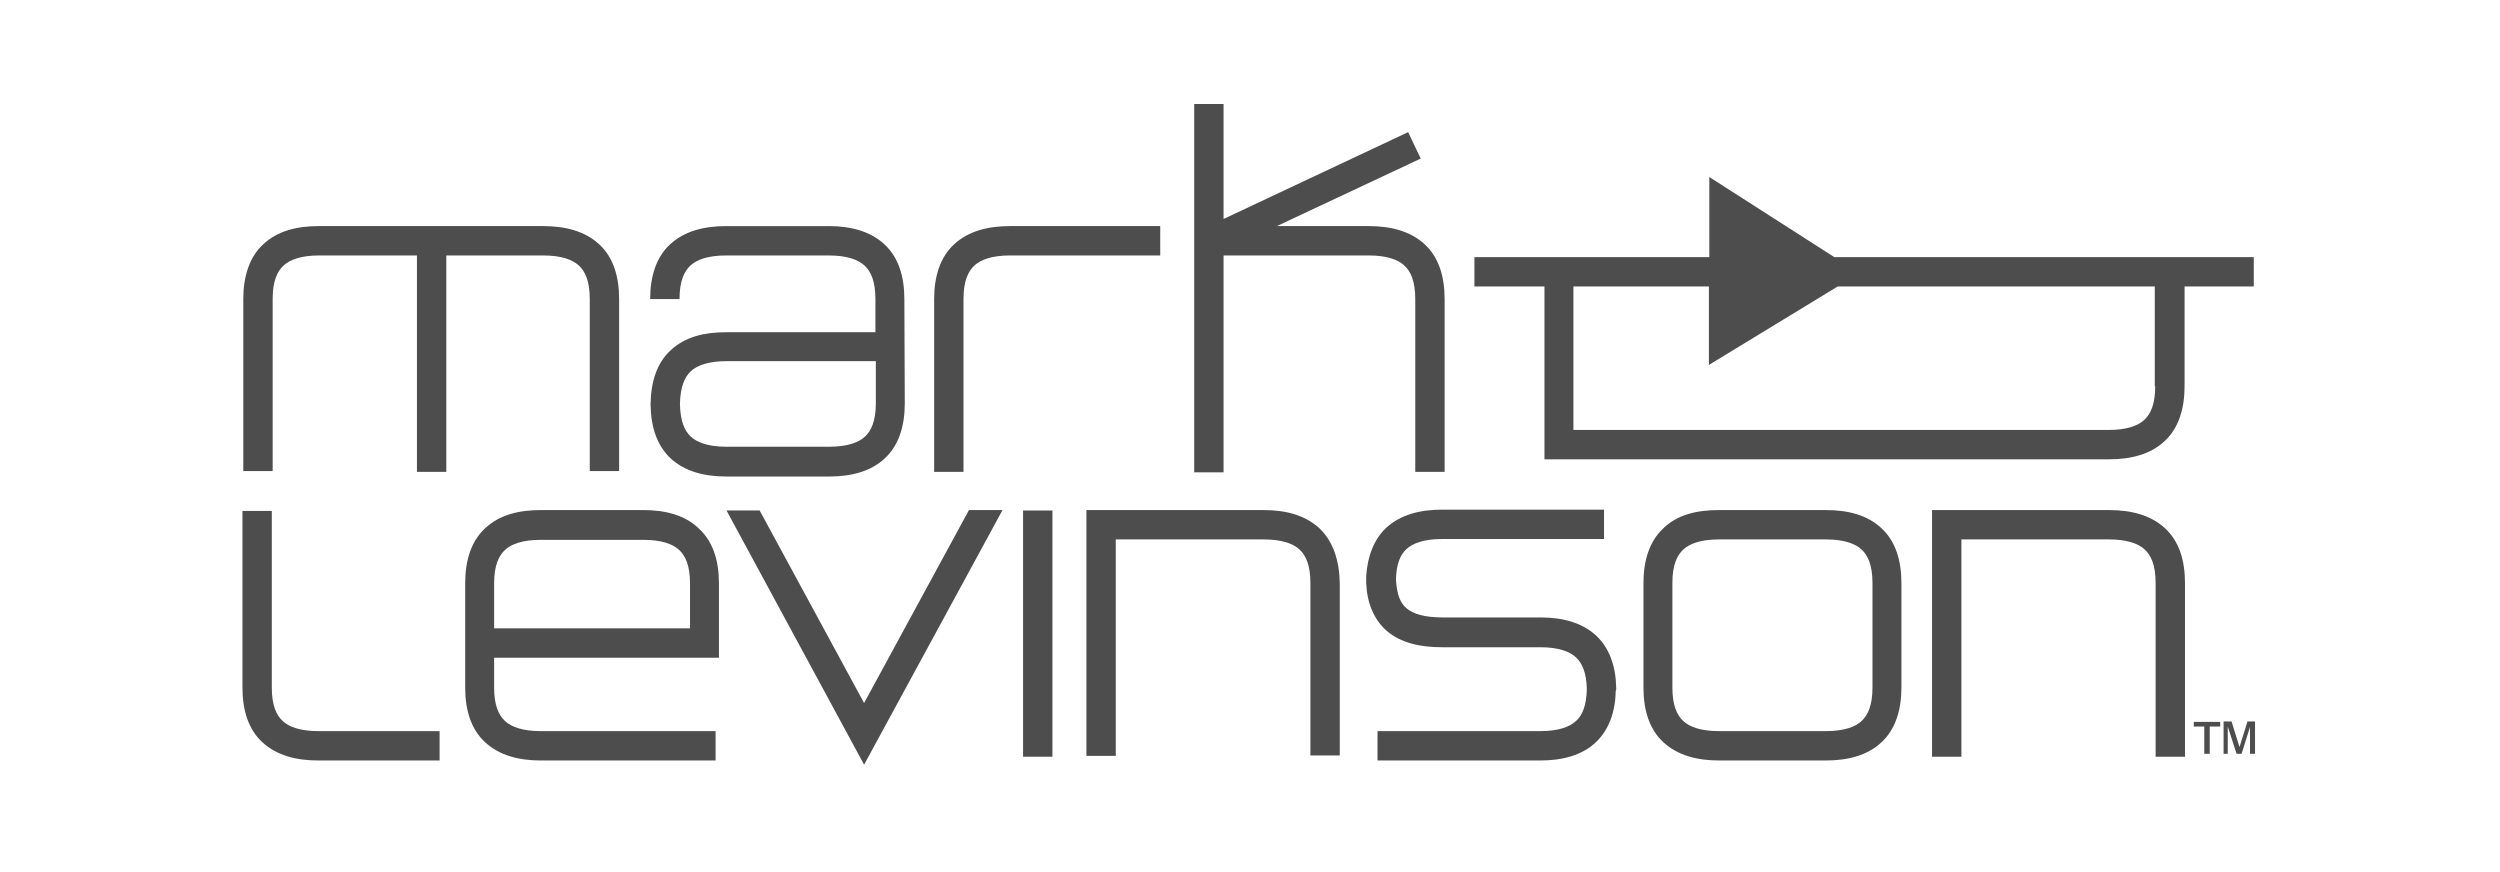<?xml version="1.0" encoding="UTF-8" standalone="no"?>
<!-- Generator: Adobe Illustrator 19.1.1, SVG Export Plug-In . SVG Version: 6.00 Build 0)  -->

<svg
   xmlns:dc="http://purl.org/dc/elements/1.1/"
   xmlns:cc="http://creativecommons.org/ns#"
   xmlns:rdf="http://www.w3.org/1999/02/22-rdf-syntax-ns#"
   xmlns:svg="http://www.w3.org/2000/svg"
   xmlns="http://www.w3.org/2000/svg"
   xmlns:sodipodi="http://sodipodi.sourceforge.net/DTD/sodipodi-0.dtd"
   xmlns:inkscape="http://www.inkscape.org/namespaces/inkscape"
   version="1.1"
   id="Слой_1"
   x="0px"
   y="0px"
   viewBox="0 0 596 208"
   style="enable-background:new 0 0 596 208;"
   xml:space="preserve"
   sodipodi:docname="MARK-LEVINSON.svg"
   inkscape:version="0.92.1 r15371"><defs
   id="defs75" /><sodipodi:namedview
   pagecolor="#ffffff"
   bordercolor="#666666"
   borderopacity="1"
   objecttolerance="10"
   gridtolerance="10"
   guidetolerance="10"
   inkscape:pageopacity="0"
   inkscape:pageshadow="2"
   inkscape:window-width="1920"
   inkscape:window-height="1018"
   id="namedview73"
   showgrid="false"
   inkscape:zoom="2"
   inkscape:cx="298"
   inkscape:cy="104"
   inkscape:window-x="-8"
   inkscape:window-y="-8"
   inkscape:window-maximized="1"
   inkscape:current-layer="Слой_1" />
<style
   type="text/css"
   id="style2">
	.st0{fill:#4D4D4D;}
	.st1{fill-rule:evenodd;clip-rule:evenodd;fill:#4D4D4D;}
</style>
<g
   id="g70"
   transform="translate(3,6.5)">
	<g
   id="g56">
		<g
   id="g6">
			<path
   class="st0"
   d="m 273.6,47.4 h -35.8 c -5.3,0 -9.9,1.2 -13.3,4.3 -3.4,3.1 -4.8,7.8 -4.8,13.1 V 106 h 7 V 64.8 c 0,-4.3 1.1,-6.6 2.6,-8 1.5,-1.4 4.2,-2.4 8.5,-2.4 h 35.8 v -7 z"
   id="path4"
   inkscape:connector-curvature="0"
   style="fill:#4d4d4d" />
		</g>
		<g
   id="g10">
			<path
   class="st0"
   d="m 126.5,54.4 c 4.3,0 7,1 8.5,2.4 1.5,1.4 2.6,3.7 2.6,8 v 41 h 7 v -41 c 0,-5.4 -1.4,-10 -4.8,-13.1 -3.4,-3.1 -8,-4.3 -13.3,-4.3 H 73 c -5.3,0 -9.9,1.2 -13.2,4.3 -3.4,3.1 -4.8,7.8 -4.8,13.1 0,8.7 0,41 0,41 h 7 c 0,0 0,-32.3 0,-41 0,-4.3 1.1,-6.6 2.6,-8 1.5,-1.4 4.2,-2.4 8.5,-2.4 H 96.4 V 106 h 7 V 54.4 Z"
   id="path8"
   inkscape:connector-curvature="0"
   style="fill:#4d4d4d" />
		</g>
		<g
   id="g14">
			<path
   class="st0"
   d="m 156.9,77 c -3.3,3 -4.7,7.5 -4.8,12.7 v 0 0 c 0,0.1 0,0.2 0,0.2 0,0.1 0,0.1 0,0.2 v 0 c 0.1,5.2 1.5,9.6 4.8,12.7 3.4,3.1 8,4.3 13.3,4.3 h 24.5 v 0 c 5.2,0 9.9,-1.2 13.2,-4.3 3.4,-3.1 4.8,-7.8 4.8,-13.1 l -0.1,-24.9 c 0,-5.4 -1.4,-10 -4.8,-13.1 -3.4,-3.1 -8,-4.3 -13.2,-4.3 h -24.5 c -5.3,0 -9.9,1.2 -13.3,4.3 -3.4,3.1 -4.8,7.8 -4.8,13.1 h 7 c 0,-4.3 1.1,-6.6 2.6,-8 1.5,-1.4 4.2,-2.4 8.5,-2.4 h 24.5 c 4.3,0 7,1 8.5,2.4 1.5,1.4 2.6,3.7 2.6,8 v 7.9 h -35.6 c -5.2,0 -9.8,1.1 -13.2,4.3 z m 48.9,12.6 c 0,4.3 -1.1,6.6 -2.6,8 -1.5,1.4 -4.2,2.4 -8.5,2.4 h -24.5 c -4.3,0 -7,-1 -8.5,-2.4 -1.5,-1.4 -2.5,-3.6 -2.6,-7.8 0.1,-4.1 1.1,-6.4 2.6,-7.8 1.5,-1.4 4.2,-2.4 8.5,-2.4 h 35.6 z"
   id="path12"
   inkscape:connector-curvature="0"
   style="fill:#4d4d4d" />
		</g>
		<g
   id="g18">
			<path
   class="st0"
   d="m 382.3,157.8 c 0,-0.1 0,-0.3 0,-0.4 v 0 c -0.1,-5.1 -1.6,-9.4 -4.8,-12.4 -3.4,-3.1 -8,-4.3 -13.2,-4.3 h -23.4 c -4.4,0 -7.1,-0.9 -8.6,-2.2 -1.4,-1.2 -2.3,-3.1 -2.5,-6.9 0.1,-3.8 1.1,-5.9 2.5,-7.2 1.5,-1.4 4.2,-2.4 8.5,-2.4 h 38.6 v -7 h -38.6 c -5.3,0 -9.9,1.2 -13.3,4.3 -3,2.8 -4.5,6.9 -4.8,11.6 v 0 c 0,0.3 0,0.5 0,0.8 0,0.3 0,0.5 0,0.8 v 0 c 0.2,4.7 1.8,8.7 4.9,11.4 3.4,2.9 8,3.9 13.2,3.9 h 23.4 c 4.3,0 7,1 8.5,2.4 1.5,1.4 2.5,3.6 2.6,7.6 -0.1,4 -1.1,6.3 -2.6,7.6 -1.5,1.4 -4.2,2.4 -8.5,2.4 h -38.8 v 7 h 38.8 v 0 c 5.2,0 9.9,-1.2 13.2,-4.3 3.2,-3 4.7,-7.3 4.8,-12.4 v 0 c 0.1,0 0.1,-0.2 0.1,-0.3 z"
   id="path16"
   inkscape:connector-curvature="0"
   style="fill:#4d4d4d" />
		</g>
		<g
   id="g22">
			<path
   class="st0"
   d="m 499.8,115.1 h -42.2 v 58.8 h 7 v -51.8 h 35.2 c 4.3,0 7,1 8.5,2.4 1.5,1.4 2.6,3.7 2.6,8 v 41.4 h 7 v -41.4 c 0,-5.4 -1.4,-10 -4.8,-13.1 -3.4,-3.1 -8,-4.3 -13.3,-4.3 z"
   id="path20"
   inkscape:connector-curvature="0"
   style="fill:#4d4d4d" />
		</g>
		<g
   id="g26">
			<path
   class="st0"
   d="m 432.3,115.1 h -25.5 c -5.3,0 -9.9,1.1 -13.2,4.3 -3.4,3.1 -4.8,7.8 -4.8,13.1 v 24.9 0 c 0,5.4 1.4,10 4.8,13.1 3.4,3.1 8,4.3 13.2,4.3 h 25.5 c 5.2,0 9.9,-1.2 13.2,-4.3 3.4,-3.1 4.8,-7.8 4.8,-13.1 v -24.9 c 0,-5.4 -1.4,-10 -4.8,-13.1 -3.3,-3.1 -7.9,-4.3 -13.2,-4.3 z m 11.1,42.3 c 0,4.3 -1.1,6.6 -2.6,8 -1.5,1.4 -4.2,2.4 -8.5,2.4 h -25.5 c -4.3,0 -7,-1 -8.5,-2.4 -1.5,-1.4 -2.6,-3.7 -2.6,-8 v -24.9 c 0,-4.3 1.1,-6.6 2.6,-8 1.5,-1.4 4.2,-2.4 8.5,-2.4 h 25.5 c 4.3,0 7,1 8.5,2.4 1.5,1.4 2.6,3.7 2.6,8 z"
   id="path24"
   inkscape:connector-curvature="0"
   style="fill:#4d4d4d" />
		</g>
		<g
   id="g30">
			<path
   class="st0"
   d="m 150.4,115.1 h -24.5 c -5.3,0 -9.9,1.2 -13.2,4.3 -3.4,3.1 -4.8,7.8 -4.8,13.1 v 24.9 c 0,5.4 1.4,10 4.8,13.1 3.4,3.1 8,4.3 13.2,4.3 h 41.7 v -7 h -41.7 c -4.3,0 -7,-1 -8.5,-2.4 -1.5,-1.4 -2.6,-3.7 -2.6,-8 v -7.1 h 53.6 v -17.7 c 0,-5.4 -1.4,-10 -4.8,-13.1 -3.3,-3.2 -8,-4.4 -13.2,-4.4 z m 11,28.2 h -46.6 v -10.7 c 0,-4.3 1.1,-6.6 2.6,-8 1.5,-1.4 4.2,-2.4 8.5,-2.4 h 24.5 c 4.3,0 7,1 8.5,2.4 1.5,1.4 2.6,3.7 2.6,8 v 10.7 z"
   id="path28"
   inkscape:connector-curvature="0"
   style="fill:#4d4d4d" />
		</g>
		<g
   id="g34">
			<path
   class="st0"
   d="m 64.4,165.4 c -1.5,-1.4 -2.6,-3.7 -2.6,-8 v -42.1 h -7 v 42.1 c 0,5.4 1.4,10 4.8,13.1 3.4,3.1 8,4.3 13.3,4.3 h 28.9 v -7 H 72.9 c -4.3,0 -7,-1 -8.5,-2.4 z"
   id="path32"
   inkscape:connector-curvature="0"
   style="fill:#4d4d4d" />
		</g>
		<g
   id="g38">
			<rect
   x="240.9"
   y="115.2"
   class="st0"
   width="7"
   height="58.7"
   id="rect36"
   style="fill:#4d4d4d" />
		</g>
		<g
   id="g42">
			<path
   class="st0"
   d="m 311.5,119.4 c -3.4,-3.1 -8,-4.3 -13.2,-4.3 H 256 v 58.6 h 7 v -51.6 h 35.3 c 4.3,0 7,1 8.5,2.4 1.5,1.4 2.6,3.7 2.6,8 v 41.1 h 7 v -41.1 c -0.1,-5.4 -1.6,-10 -4.9,-13.1 z"
   id="path40"
   inkscape:connector-curvature="0"
   style="fill:#4d4d4d" />
		</g>
		<g
   id="g46">
			<path
   class="st0"
   d="m 288.8,54.4 h 34.5 c 4.3,0 7,1 8.5,2.4 1.5,1.4 2.6,3.7 2.6,8 V 106 h 7 V 64.8 c 0,-5.4 -1.4,-10 -4.8,-13.1 -3.4,-3.1 -8,-4.3 -13.3,-4.3 h -21.9 l 34.3,-16.1 -3,-6.3 -44,20.7 V 18.3 h -7 v 87.8 h 7 V 54.4 Z"
   id="path44"
   inkscape:connector-curvature="0"
   style="fill:#4d4d4d" />
		</g>
		<g
   id="g50">
			<path
   class="st0"
   d="M 434.3,54.8 404.5,35.7 v 19.1 h -56 v 7 h 16.7 V 103 h 134.6 v 0 c 5.2,0 9.9,-1.2 13.2,-4.3 3.4,-3.1 4.8,-7.8 4.8,-13.1 V 61.8 h 16.5 v -7 z m 76.5,30.8 c 0,4.3 -1.1,6.6 -2.6,8 C 506.7,95 504,96 499.7,96 H 372.1 V 61.8 h 32.3 v 18.7 l 30.7,-18.7 h 75.6 v 23.8 z"
   id="path48"
   inkscape:connector-curvature="0"
   style="fill:#4d4d4d" />
		</g>
		<g
   id="g54">
			<polygon
   class="st0"
   points="169.6,114.2 "
   id="polygon52"
   style="fill:#4d4d4d" />
		</g>
	</g>
	<g
   id="g62">
		<g
   id="g60">
			<path
   class="st0"
   d="m 522.5,173.2 v -6.5 H 520 v -1.1 h 6.3 v 1.1 h -2.5 v 6.5 z m 4.6,0 v -7.7 h 1.9 l 1.9,6.1 1.9,-6.1 h 1.8 v 7.7 h -1.2 v -6.4 l -2,6.4 h -1.2 l -2.1,-6.5 v 6.5 z"
   id="path58"
   inkscape:connector-curvature="0"
   style="fill:#4d4d4d" />
		</g>
	</g>
	<g
   id="g68">
		<g
   id="g66">
			<polygon
   class="st0"
   points="228,115.1 203,161.1 178.1,115.2 170.2,115.2 203,175.8 236,115.1 "
   id="polygon64"
   style="fill:#4d4d4d" />
		</g>
	</g>
</g>
</svg>